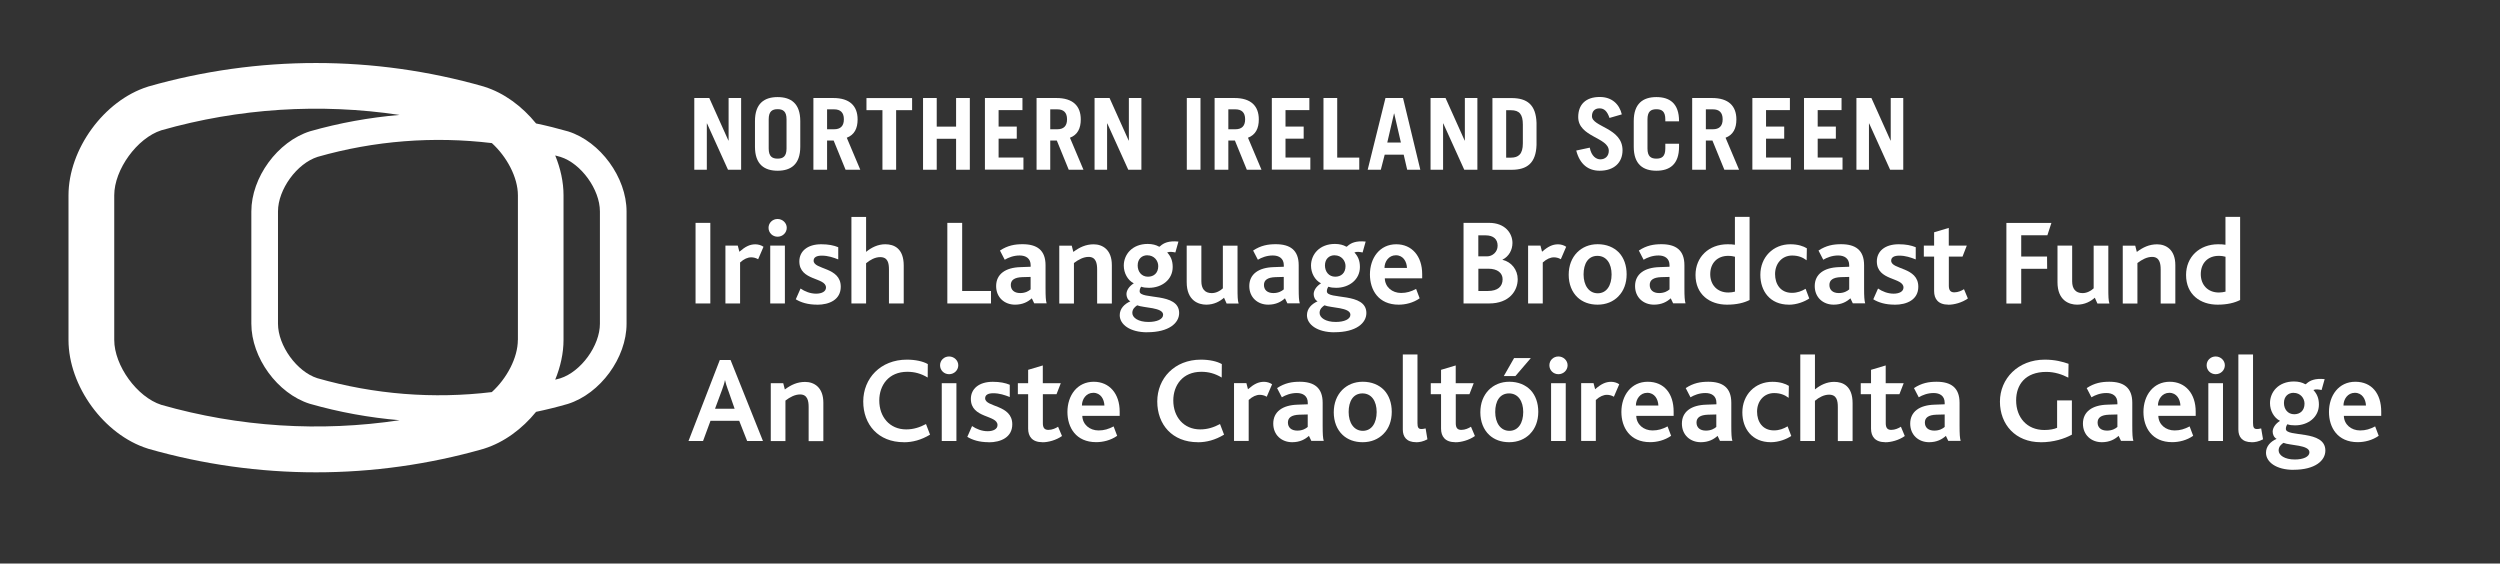 <?xml version="1.0" encoding="UTF-8"?><svg id="Layer_1" xmlns="http://www.w3.org/2000/svg" width="161.2mm" height="36.34mm" viewBox="0 0 456.94 103"><rect x="0" y="0" width="456.94" height="103" fill="#333333" stroke="none"/><defs><style>.cls-1{fill:#fff;stroke-width:0px;}</style></defs><path class="cls-1" d="M103.86,24.02c-1.95-.56-3.91-1.05-5.88-1.46-2.54-3.12-5.83-5.58-9.45-6.71l-.11-.04c-20.06-5.73-41.26-5.73-61.32,0l-.11.04c-7.98,2.52-14.47,11.42-14.47,19.85v26.44c0,8.42,6.49,17.33,14.47,19.84l.11.04c20.06,5.74,41.26,5.74,61.32,0l.11-.04c3.61-1.14,6.91-3.59,9.45-6.71,1.95-.41,3.89-.89,5.82-1.45,5.94-1.88,10.72-8.44,10.72-14.65v-20.52c0-6.21-4.79-12.77-10.66-14.63ZM29.48,73.99c-4.43-1.42-8.6-7.17-8.6-11.87v-26.43c0-4.7,4.18-10.46,8.6-11.88,14.21-4.05,29.05-4.98,43.55-2.81-5.51.47-10.99,1.46-16.37,2.99-5.94,1.88-10.72,8.44-10.72,14.65v20.52c0,6.21,4.78,12.77,10.66,14.63,5.41,1.55,10.91,2.54,16.44,3.01-14.51,2.18-29.34,1.25-43.56-2.81ZM94.65,62.12c0,3.27-2.03,7.06-4.76,9.54-10.63,1.28-21.47.44-31.89-2.54-3.73-1.18-7.19-5.94-7.19-9.96v-20.52c0-4.03,3.46-8.78,7.26-9.98,10.36-2.96,21.18-3.79,31.83-2.51,2.73,2.48,4.76,6.26,4.76,9.54v26.44ZM109.65,59.16c0,4.02-3.46,8.78-7.26,9.99-.3.09-.61.16-.91.24.96-2.35,1.52-4.83,1.52-7.27v-26.44c0-2.44-.56-4.92-1.52-7.27.33.09.66.17.98.27,3.73,1.18,7.19,5.93,7.19,9.96v20.52Z"/><path class="cls-1" d="M126.9,31.02v-13.11h2.74l3.49,7.77h.04v-7.77h2.29v13.11h-2.4l-3.83-8.46h-.04v8.46h-2.29Z"/><path class="cls-1" d="M137.99,22.13c0-3.23,1.71-4.39,4.14-4.39s4.14,1.16,4.14,4.39v4.68c0,3.23-1.71,4.39-4.14,4.39s-4.14-1.16-4.14-4.39v-4.68ZM140.5,27.14c0,1.45.64,1.85,1.63,1.85s1.63-.4,1.63-1.85v-5.34c0-1.45-.64-1.85-1.63-1.85s-1.63.4-1.63,1.85v5.34Z"/><path class="cls-1" d="M154.55,31.02l-2.18-5.34h-1.2v5.34h-2.5v-13.11h3.63c3.01,0,4.45,1.45,4.45,3.92,0,1.63-.58,2.81-1.98,3.34l2.47,5.85h-2.69ZM151.17,23.62h1.29c1.11,0,1.78-.54,1.78-1.82s-.67-1.82-1.78-1.82h-1.29v3.63Z"/><path class="cls-1" d="M166.71,17.92v2.21h-2.92v10.89h-2.5v-10.89h-2.92v-2.21h8.35Z"/><path class="cls-1" d="M168.71,31.02v-13.11h2.5v5.23h3.54v-5.23h2.51v13.11h-2.51v-5.66h-3.54v5.66h-2.5Z"/><path class="cls-1" d="M180.02,31.02v-13.11h6.86v2.21h-4.36v3.01h3.32v2.21h-3.32v3.45h4.54v2.21h-7.04Z"/><path class="cls-1" d="M195.34,31.02l-2.18-5.34h-1.2v5.34h-2.5v-13.11h3.63c3.01,0,4.45,1.45,4.45,3.92,0,1.63-.58,2.81-1.98,3.34l2.47,5.85h-2.69ZM191.96,23.62h1.29c1.11,0,1.78-.54,1.78-1.82s-.67-1.82-1.78-1.82h-1.29v3.63Z"/><path class="cls-1" d="M200.06,31.02v-13.11h2.74l3.49,7.77h.04v-7.77h2.29v13.11h-2.4l-3.83-8.46h-.04v8.46h-2.29Z"/><path class="cls-1" d="M216.92,31.02v-13.11h2.5v13.11h-2.5Z"/><path class="cls-1" d="M227.89,31.02l-2.18-5.34h-1.2v5.34h-2.51v-13.11h3.63c3.01,0,4.45,1.45,4.45,3.92,0,1.63-.58,2.81-1.98,3.34l2.47,5.85h-2.69ZM224.51,23.62h1.29c1.11,0,1.78-.54,1.78-1.82s-.67-1.82-1.78-1.82h-1.29v3.63Z"/><path class="cls-1" d="M232.46,31.02v-13.11h6.86v2.21h-4.36v3.01h3.32v2.21h-3.32v3.45h4.54v2.21h-7.04Z"/><path class="cls-1" d="M241.9,31.02v-13.11h2.51v10.89h4.03v2.21h-6.54Z"/><path class="cls-1" d="M249.98,31.02l3.25-13.11h3.21l3.16,13.11h-2.4l-.64-2.76h-3.47l-.71,2.76h-2.41ZM253.56,26.05h2.49l-1.22-5.3h-.04l-1.23,5.3Z"/><path class="cls-1" d="M261.47,31.02v-13.11h2.74l3.49,7.77h.04v-7.77h2.29v13.11h-2.4l-3.83-8.46h-.04v8.46h-2.29Z"/><path class="cls-1" d="M272.78,17.92h3.49c2.87,0,4.46,1.23,4.57,4.54v4.03c-.11,3.3-1.71,4.54-4.57,4.54h-3.49v-13.11ZM275.29,28.81h.87c1.38,0,2.18-.65,2.18-2.61v-3.45c0-1.85-.62-2.61-2.18-2.61h-.87v8.68Z"/><path class="cls-1" d="M294.18,21.56c-.42-1.23-.96-1.76-1.83-1.76s-1.38.54-1.38,1.43c0,1.98,5.59,2.12,5.59,6.23,0,2.25-1.54,3.74-4.18,3.74-2.03,0-3.61-1.11-4.28-3.69l2.47-.53c.29,1.58,1.2,2.14,1.94,2.14.87,0,1.54-.58,1.54-1.56,0-2.47-5.59-2.5-5.59-6.17,0-2.25,1.34-3.67,3.94-3.67,2.23,0,3.59,1.33,4.03,3.18l-2.25.65Z"/><path class="cls-1" d="M301.12,27.14c0,1.45.63,1.85,1.63,1.85s1.63-.4,1.63-1.85v-.87h2.51v.54c0,3.23-1.71,4.39-4.14,4.39s-4.14-1.16-4.14-4.39v-4.68c0-3.23,1.71-4.39,4.14-4.39s4.14,1.16,4.14,4.39v.04h-2.51v-.36c0-1.45-.63-1.85-1.63-1.85s-1.63.4-1.63,1.85v5.34Z"/><path class="cls-1" d="M315.17,31.02l-2.18-5.34h-1.2v5.34h-2.5v-13.11h3.63c3.01,0,4.45,1.45,4.45,3.92,0,1.63-.58,2.81-1.98,3.34l2.47,5.85h-2.69ZM311.79,23.62h1.29c1.11,0,1.78-.54,1.78-1.82s-.67-1.82-1.78-1.82h-1.29v3.63Z"/><path class="cls-1" d="M320.29,31.02v-13.11h6.86v2.21h-4.36v3.01h3.32v2.21h-3.32v3.45h4.54v2.21h-7.04Z"/><path class="cls-1" d="M329.73,31.02v-13.11h6.86v2.21h-4.36v3.01h3.32v2.21h-3.32v3.45h4.54v2.21h-7.04Z"/><path class="cls-1" d="M339.31,31.02v-13.11h2.74l3.49,7.77h.04v-7.77h2.29v13.11h-2.4l-3.83-8.46h-.04v8.46h-2.29Z"/><path class="cls-1" d="M127.13,55.46v-14.73h2.7v14.73h-2.7Z"/><path class="cls-1" d="M138.55,47.37c-.45-.27-.92-.34-1.25-.34-.63,0-1.32.29-2.03.94v7.49h-2.68v-10.57h2.26l.29,1.12c1.1-.96,1.92-1.36,2.93-1.36.51,0,1.07.16,1.48.45l-.98,2.28Z"/><path class="cls-1" d="M142.12,43.26c-.92,0-1.65-.72-1.65-1.63s.74-1.61,1.65-1.61,1.68.72,1.68,1.61-.74,1.63-1.68,1.63ZM140.78,55.46v-10.57h2.68v10.57h-2.68Z"/><path class="cls-1" d="M149.36,55.68c-1.74,0-3-.42-3.91-.98l.87-1.97c.78.54,1.79.94,2.84.94s1.81-.4,1.81-1.12c0-1.9-4.87-1.18-4.87-4.78,0-1.83,1.45-3.13,4-3.13,1.32,0,2.28.2,3.11.54v2.23c-.92-.36-1.88-.69-3-.69-.94,0-1.5.29-1.5.92,0,1.68,4.96,1.12,4.96,4.76,0,2.37-2.08,3.29-4.31,3.29Z"/><path class="cls-1" d="M162.48,55.46v-6.17c0-1.18-.18-2.3-1.61-2.3-.92,0-1.85.51-2.57,1.12v7.35h-2.68v-15.82h2.68v6.39c.98-.8,2.15-1.39,3.51-1.39,1.63,0,3.37.78,3.37,3.89v6.93h-2.7Z"/><path class="cls-1" d="M173.15,55.46v-14.73h2.71v12.45h5.27v2.28h-7.98Z"/><path class="cls-1" d="M189.04,55.46l-.45-.94c-.69.63-1.65,1.16-3.06,1.16-1.94,0-3.46-1.32-3.46-3.4,0-2.19,1.72-3.38,4.43-3.46l1.88-.07v-.27c0-1.27-.89-1.79-2.01-1.79s-2.06.38-2.73.78l-.87-1.68c1.41-.94,2.73-1.16,4.13-1.16,2.62,0,4.2,1.07,4.2,3.84v4.18c0,1.52.04,2.3.2,2.79h-2.26ZM188.37,50.61l-1.52.04c-1.45.05-2.1.54-2.1,1.43s.6,1.48,1.72,1.48c.94,0,1.54-.36,1.9-.67v-2.28Z"/><path class="cls-1" d="M200.53,55.46v-6.21c0-1.1-.2-2.3-1.56-2.3-.94,0-1.85.49-2.68,1.12v7.4h-2.68v-10.57h2.28l.29,1.14c1.14-.85,2.28-1.39,3.71-1.39,1.61,0,3.33.96,3.33,3.8v7.02h-2.68Z"/><path class="cls-1" d="M209.69,60.73c-3.17,0-5.03-1.43-5.03-3.13,0-1.21.87-2.06,1.94-2.53-.51-.27-.71-.85-.71-1.32,0-.65.45-1.41,1.34-1.97-1.14-.58-1.83-1.9-1.83-3.24,0-2.01,1.52-3.96,4.38-3.96.85,0,1.54.2,2.01.47.13.07.2.02.27-.07.63-.58,1.56-1.01,3.33-.83l-.56,1.99c-.56-.11-1.07-.18-1.5,0,.63.67,1.01,1.45,1.01,2.66,0,2.3-1.97,3.8-4.34,3.8-.56,0-.98-.05-1.43-.2-.18.29-.27.51-.27.85,0,1.59,7.22.09,7.22,3.96,0,1.83-1.86,3.51-5.83,3.51ZM207.85,55.8c-.36.25-.89.65-.89,1.39,0,.89,1.12,1.65,2.95,1.65,1.54,0,2.68-.49,2.68-1.32,0-1.36-3.55-1.23-4.74-1.72ZM209.71,46.65c-.98,0-1.77.65-1.77,1.86,0,1.12.69,2.06,1.88,2.06,1.05,0,1.88-.65,1.88-1.94,0-.98-.74-1.97-1.99-1.97Z"/><path class="cls-1" d="M224.19,55.46l-.47-1.05c-.74.67-1.83,1.27-3.24,1.27s-3.58-.72-3.58-4.11v-6.68h2.68v6.53c0,1.32.6,2.15,1.9,2.15.87,0,1.59-.47,2.03-.87v-7.8h2.68v7.64c0,1.63.02,2.39.2,2.93h-2.21Z"/><path class="cls-1" d="M235.31,55.46l-.45-.94c-.69.63-1.65,1.16-3.06,1.16-1.94,0-3.46-1.32-3.46-3.4,0-2.19,1.72-3.38,4.43-3.46l1.88-.07v-.27c0-1.27-.89-1.79-2.01-1.79s-2.06.38-2.73.78l-.87-1.68c1.41-.94,2.73-1.16,4.13-1.16,2.62,0,4.2,1.07,4.2,3.84v4.18c0,1.52.04,2.3.2,2.79h-2.26ZM234.64,50.61l-1.52.04c-1.45.05-2.1.54-2.1,1.43s.6,1.48,1.72,1.48c.94,0,1.54-.36,1.9-.67v-2.28Z"/><path class="cls-1" d="M243.91,60.73c-3.17,0-5.03-1.43-5.03-3.13,0-1.21.87-2.06,1.94-2.53-.51-.27-.71-.85-.71-1.32,0-.65.45-1.41,1.34-1.97-1.14-.58-1.83-1.9-1.83-3.24,0-2.01,1.52-3.96,4.38-3.96.85,0,1.54.2,2.01.47.13.07.2.02.27-.07.63-.58,1.56-1.01,3.33-.83l-.56,1.99c-.56-.11-1.07-.18-1.5,0,.63.67,1.01,1.45,1.01,2.66,0,2.3-1.97,3.8-4.34,3.8-.56,0-.98-.05-1.43-.2-.18.29-.27.51-.27.85,0,1.59,7.22.09,7.22,3.96,0,1.83-1.86,3.51-5.83,3.51ZM242.08,55.8c-.36.25-.89.65-.89,1.39,0,.89,1.12,1.65,2.95,1.65,1.54,0,2.68-.49,2.68-1.32,0-1.36-3.55-1.23-4.74-1.72ZM243.94,46.65c-.98,0-1.77.65-1.77,1.86,0,1.12.69,2.06,1.88,2.06,1.05,0,1.88-.65,1.88-1.94,0-.98-.74-1.97-1.99-1.97Z"/><path class="cls-1" d="M253.11,50.88c.04,1.57,1.34,2.66,2.97,2.66,1.01,0,1.83-.25,2.75-.74l.65,1.72c-1.18.83-2.59,1.16-3.84,1.16-3.69,0-5.25-2.68-5.25-5.52,0-3.02,1.79-5.52,4.81-5.52,2.86,0,4.74,2.17,4.74,5.45v.78h-6.82ZM255.13,46.65c-1.3,0-2.08,1.16-2.08,2.32h4.11c-.04-1.14-.67-2.32-2.03-2.32Z"/><path class="cls-1" d="M272.17,55.46h-4.67v-14.73h4.69c2.88,0,4.25,1.88,4.25,3.67,0,1.27-.63,2.46-1.83,3.06v.02c1.63.38,2.79,1.81,2.79,3.55,0,2.1-1.52,4.43-5.23,4.43ZM271.52,43.01h-1.32v3.84h1.61c.96,0,1.92-.78,1.92-1.94s-.72-1.9-2.21-1.9ZM272.04,49.11h-1.83v4.07h1.72c1.81,0,2.71-.8,2.71-2.15,0-1.14-.94-1.92-2.59-1.92Z"/><path class="cls-1" d="M285.27,47.37c-.45-.27-.92-.34-1.25-.34-.63,0-1.32.29-2.04.94v7.49h-2.68v-10.57h2.26l.29,1.12c1.09-.96,1.92-1.36,2.93-1.36.51,0,1.07.16,1.48.45l-.98,2.28Z"/><path class="cls-1" d="M295.81,54.16c-.94.96-2.23,1.52-3.82,1.52-1.48,0-2.73-.47-3.64-1.32-1.05-.98-1.63-2.44-1.63-4.14s.56-3.08,1.54-4.09c.94-.94,2.21-1.5,3.75-1.5,1.63,0,2.95.56,3.89,1.52.92.98,1.41,2.37,1.41,3.98s-.52,3.04-1.5,4.02ZM291.97,46.76c-1.7,0-2.53,1.43-2.53,3.4s.96,3.44,2.59,3.44,2.53-1.45,2.53-3.44-.94-3.4-2.59-3.4Z"/><path class="cls-1" d="M305.82,55.46l-.45-.94c-.69.63-1.65,1.16-3.06,1.16-1.94,0-3.46-1.32-3.46-3.4,0-2.19,1.72-3.38,4.42-3.46l1.88-.07v-.27c0-1.27-.89-1.79-2.01-1.79s-2.06.38-2.73.78l-.87-1.68c1.41-.94,2.73-1.16,4.13-1.16,2.62,0,4.2,1.07,4.2,3.84v4.18c0,1.52.05,2.3.2,2.79h-2.26ZM305.15,50.61l-1.52.04c-1.45.05-2.1.54-2.1,1.43s.6,1.48,1.72,1.48c.94,0,1.54-.36,1.9-.67v-2.28Z"/><path class="cls-1" d="M315.65,55.68c-3.15,0-5.75-1.85-5.75-5.43,0-3.29,2.44-5.61,5.86-5.61.54,0,.96.02,1.34.09v-5.1h2.68v15.2c-1.01.51-2.33.85-4.14.85ZM317.1,46.92c-.36-.09-.67-.16-1.25-.16-1.9,0-3.26,1.27-3.26,3.35,0,1.92,1.25,3.35,3.31,3.35.42,0,.89-.07,1.21-.16v-6.39Z"/><path class="cls-1" d="M326.96,55.68c-3.44,0-5.21-2.48-5.21-5.45,0-3.22,2.33-5.59,5.48-5.59,1.43,0,2.41.36,3.02.74l-.04,2.19c-.74-.56-1.57-.87-2.66-.87-1.81,0-3.11,1.43-3.11,3.4,0,1.81.98,3.42,3.08,3.42,1,0,1.77-.31,2.5-.74l.67,1.77c-.85.58-2.28,1.14-3.73,1.14Z"/><path class="cls-1" d="M338.66,55.46l-.45-.94c-.69.63-1.65,1.16-3.06,1.16-1.94,0-3.46-1.32-3.46-3.4,0-2.19,1.72-3.38,4.42-3.46l1.88-.07v-.27c0-1.27-.89-1.79-2.01-1.79s-2.06.38-2.73.78l-.87-1.68c1.41-.94,2.73-1.16,4.13-1.16,2.62,0,4.2,1.07,4.2,3.84v4.18c0,1.52.05,2.3.2,2.79h-2.26ZM337.99,50.61l-1.52.04c-1.45.05-2.1.54-2.1,1.43s.6,1.48,1.72,1.48c.94,0,1.54-.36,1.9-.67v-2.28Z"/><path class="cls-1" d="M346.3,55.68c-1.74,0-3-.42-3.91-.98l.87-1.97c.78.54,1.79.94,2.84.94s1.81-.4,1.81-1.12c0-1.9-4.87-1.18-4.87-4.78,0-1.83,1.45-3.13,4-3.13,1.32,0,2.28.2,3.11.54v2.23c-.92-.36-1.88-.69-2.99-.69-.94,0-1.5.29-1.5.92,0,1.68,4.96,1.12,4.96,4.76,0,2.37-2.08,3.29-4.31,3.29Z"/><path class="cls-1" d="M356.13,55.68c-1.88,0-2.62-1.05-2.62-2.48v-6.3h-1.88v-2.01h1.88v-2.44l2.68-.8v3.24h3.29l-.78,2.01h-2.5v5.32c0,.83.31,1.21,1,1.21s1.36-.31,1.77-.58l.71,1.7c-1.1.78-2.53,1.14-3.55,1.14Z"/><path class="cls-1" d="M374.21,42.99h-4.78v3.89h4.72l.02,2.24h-4.74v6.35h-2.71v-14.73h8.23l-.74,2.26Z"/><path class="cls-1" d="M383.35,55.46l-.47-1.05c-.74.67-1.83,1.27-3.24,1.27s-3.58-.72-3.58-4.11v-6.68h2.68v6.53c0,1.32.6,2.15,1.9,2.15.87,0,1.59-.47,2.03-.87v-7.8h2.68v7.64c0,1.63.02,2.39.2,2.93h-2.21Z"/><path class="cls-1" d="M394.92,55.46v-6.21c0-1.1-.2-2.3-1.57-2.3-.94,0-1.85.49-2.68,1.12v7.4h-2.68v-10.57h2.28l.29,1.14c1.14-.85,2.28-1.39,3.71-1.39,1.61,0,3.33.96,3.33,3.8v7.02h-2.68Z"/><path class="cls-1" d="M405.31,55.68c-3.15,0-5.75-1.85-5.75-5.43,0-3.29,2.44-5.61,5.86-5.61.54,0,.96.02,1.34.09v-5.1h2.68v15.2c-1.01.51-2.33.85-4.13.85ZM406.76,46.92c-.36-.09-.67-.16-1.25-.16-1.9,0-3.26,1.27-3.26,3.35,0,1.92,1.25,3.35,3.31,3.35.42,0,.89-.07,1.21-.16v-6.39Z"/><path class="cls-1" d="M136.56,80.6l-1.45-3.69h-5.25l-1.36,3.69h-2.66l5.72-14.8h1.97l5.92,14.8h-2.88ZM133.08,71.32c-.27-.74-.45-1.34-.56-1.83h-.02c-.09.51-.29,1.1-.54,1.79l-1.27,3.42h3.58l-1.18-3.38Z"/><path class="cls-1" d="M147.8,80.6v-6.21c0-1.1-.2-2.3-1.56-2.3-.94,0-1.86.49-2.68,1.12v7.4h-2.68v-10.57h2.28l.29,1.14c1.14-.85,2.28-1.38,3.71-1.38,1.61,0,3.33.96,3.33,3.8v7.02h-2.68Z"/><path class="cls-1" d="M165.2,80.82c-4.69,0-7.42-3.24-7.42-7.44s3.13-7.65,7.98-7.65c1.56,0,2.95.31,3.82.81l-.02,2.46c-1.23-.74-2.41-1.05-3.73-1.05-3.42,0-5.12,2.48-5.12,5.25,0,2.97,1.88,5.28,4.92,5.28,1.34,0,2.5-.38,3.62-.98l.74,1.94c-1.63.98-3.2,1.39-4.78,1.39Z"/><path class="cls-1" d="M173.47,68.39c-.92,0-1.65-.71-1.65-1.63s.74-1.61,1.65-1.61,1.68.72,1.68,1.61-.74,1.63-1.68,1.63ZM172.13,80.6v-10.57h2.68v10.57h-2.68Z"/><path class="cls-1" d="M180.71,80.82c-1.74,0-3-.42-3.91-.98l.87-1.97c.78.54,1.79.94,2.84.94s1.81-.4,1.81-1.12c0-1.9-4.87-1.18-4.87-4.78,0-1.83,1.45-3.13,4-3.13,1.32,0,2.28.2,3.11.54v2.24c-.92-.36-1.88-.69-3-.69-.94,0-1.5.29-1.5.92,0,1.68,4.96,1.12,4.96,4.76,0,2.37-2.08,3.29-4.31,3.29Z"/><path class="cls-1" d="M190.54,80.82c-1.88,0-2.62-1.05-2.62-2.48v-6.3h-1.88v-2.01h1.88v-2.44l2.68-.8v3.24h3.29l-.78,2.01h-2.5v5.32c0,.83.31,1.21,1.01,1.21s1.36-.31,1.77-.58l.72,1.7c-1.1.78-2.53,1.14-3.55,1.14Z"/><path class="cls-1" d="M197.82,76.01c.04,1.57,1.34,2.66,2.97,2.66,1.01,0,1.83-.25,2.75-.74l.65,1.72c-1.18.83-2.59,1.16-3.84,1.16-3.69,0-5.25-2.68-5.25-5.52,0-3.02,1.79-5.52,4.81-5.52,2.86,0,4.74,2.17,4.74,5.45v.78h-6.82ZM199.83,71.79c-1.3,0-2.08,1.16-2.08,2.33h4.11c-.04-1.14-.67-2.33-2.03-2.33Z"/><path class="cls-1" d="M218.94,80.82c-4.69,0-7.42-3.24-7.42-7.44s3.13-7.65,7.98-7.65c1.56,0,2.95.31,3.82.81l-.02,2.46c-1.23-.74-2.41-1.05-3.73-1.05-3.42,0-5.12,2.48-5.12,5.25,0,2.97,1.88,5.28,4.92,5.28,1.34,0,2.5-.38,3.62-.98l.74,1.94c-1.63.98-3.2,1.39-4.78,1.39Z"/><path class="cls-1" d="M231.51,72.5c-.45-.27-.92-.34-1.25-.34-.63,0-1.32.29-2.03.94v7.49h-2.68v-10.57h2.26l.29,1.12c1.1-.96,1.92-1.36,2.93-1.36.51,0,1.07.16,1.48.45l-.98,2.28Z"/><path class="cls-1" d="M239.69,80.6l-.45-.94c-.69.63-1.65,1.16-3.06,1.16-1.94,0-3.46-1.32-3.46-3.4,0-2.19,1.72-3.38,4.43-3.46l1.88-.07v-.27c0-1.27-.89-1.79-2.01-1.79s-2.06.38-2.73.78l-.87-1.68c1.41-.94,2.73-1.16,4.13-1.16,2.62,0,4.2,1.07,4.2,3.84v4.18c0,1.52.04,2.3.2,2.79h-2.26ZM239.02,75.75l-1.52.04c-1.45.05-2.1.54-2.1,1.43s.6,1.48,1.72,1.48c.94,0,1.54-.36,1.9-.67v-2.28Z"/><path class="cls-1" d="M252.87,79.3c-.94.96-2.23,1.52-3.82,1.52-1.48,0-2.73-.47-3.64-1.32-1.05-.98-1.63-2.44-1.63-4.14s.56-3.08,1.54-4.09c.94-.94,2.21-1.5,3.76-1.5,1.63,0,2.95.56,3.89,1.52.92.98,1.41,2.37,1.41,3.98s-.51,3.04-1.5,4.02ZM249.03,71.9c-1.7,0-2.53,1.43-2.53,3.4s.96,3.44,2.59,3.44,2.53-1.45,2.53-3.44-.94-3.4-2.59-3.4Z"/><path class="cls-1" d="M258.84,80.82c-1.77,0-2.44-1-2.44-2.32v-13.72h2.68v12.54c0,.78.16,1.09.71,1.09.18,0,.4-.02.78-.11l.33,1.99c-.78.42-1.48.54-2.08.54Z"/><path class="cls-1" d="M266.01,80.82c-1.88,0-2.62-1.05-2.62-2.48v-6.3h-1.88v-2.01h1.88v-2.44l2.68-.8v3.24h3.29l-.78,2.01h-2.5v5.32c0,.83.31,1.21,1.01,1.21s1.36-.31,1.77-.58l.72,1.7c-1.1.78-2.53,1.14-3.55,1.14Z"/><path class="cls-1" d="M279.66,79.3c-.94.96-2.24,1.52-3.82,1.52-1.48,0-2.73-.47-3.64-1.32-1.05-.98-1.63-2.44-1.63-4.14s.56-3.08,1.54-4.09c.94-.94,2.21-1.5,3.75-1.5,1.63,0,2.95.56,3.89,1.52.92.98,1.41,2.37,1.41,3.98s-.52,3.04-1.5,4.02ZM275.82,71.9c-1.7,0-2.53,1.43-2.53,3.4s.96,3.44,2.59,3.44,2.53-1.45,2.53-3.44-.94-3.4-2.59-3.4ZM276.98,68.73h-2.12l1.88-3.29h3.06l-2.82,3.29Z"/><path class="cls-1" d="M284.84,68.39c-.92,0-1.65-.71-1.65-1.63s.74-1.61,1.65-1.61,1.68.72,1.68,1.61-.74,1.63-1.68,1.63ZM283.5,80.6v-10.57h2.68v10.57h-2.68Z"/><path class="cls-1" d="M294.96,72.5c-.45-.27-.92-.34-1.25-.34-.63,0-1.32.29-2.03.94v7.49h-2.68v-10.57h2.26l.29,1.12c1.09-.96,1.92-1.36,2.93-1.36.51,0,1.07.16,1.48.45l-.98,2.28Z"/><path class="cls-1" d="M299.07,76.01c.04,1.57,1.34,2.66,2.97,2.66,1.01,0,1.83-.25,2.75-.74l.65,1.72c-1.19.83-2.59,1.16-3.84,1.16-3.69,0-5.25-2.68-5.25-5.52,0-3.02,1.79-5.52,4.81-5.52s4.74,2.17,4.74,5.45v.78h-6.82ZM301.08,71.79c-1.3,0-2.08,1.16-2.08,2.33h4.11c-.04-1.14-.67-2.33-2.03-2.33Z"/><path class="cls-1" d="M314.38,80.6l-.45-.94c-.69.63-1.65,1.16-3.06,1.16-1.94,0-3.46-1.32-3.46-3.4,0-2.19,1.72-3.38,4.43-3.46l1.88-.07v-.27c0-1.27-.89-1.79-2.01-1.79s-2.06.38-2.73.78l-.87-1.68c1.41-.94,2.73-1.16,4.13-1.16,2.62,0,4.2,1.07,4.2,3.84v4.18c0,1.52.04,2.3.2,2.79h-2.26ZM313.7,75.75l-1.52.04c-1.45.05-2.1.54-2.1,1.43s.6,1.48,1.72,1.48c.94,0,1.54-.36,1.9-.67v-2.28Z"/><path class="cls-1" d="M323.67,80.82c-3.44,0-5.21-2.48-5.21-5.45,0-3.22,2.32-5.59,5.48-5.59,1.43,0,2.41.36,3.02.74l-.04,2.19c-.74-.56-1.57-.87-2.66-.87-1.81,0-3.11,1.43-3.11,3.4,0,1.81.98,3.42,3.08,3.42,1.01,0,1.77-.31,2.5-.74l.67,1.76c-.85.58-2.28,1.14-3.73,1.14Z"/><path class="cls-1" d="M335.91,80.6v-6.17c0-1.18-.18-2.3-1.61-2.3-.92,0-1.86.51-2.57,1.12v7.35h-2.68v-15.82h2.68v6.39c.99-.8,2.15-1.38,3.51-1.38,1.63,0,3.37.78,3.37,3.89v6.93h-2.7Z"/><path class="cls-1" d="M344.6,80.82c-1.88,0-2.62-1.05-2.62-2.48v-6.3h-1.88v-2.01h1.88v-2.44l2.68-.8v3.24h3.29l-.78,2.01h-2.5v5.32c0,.83.31,1.21,1,1.21s1.36-.31,1.77-.58l.71,1.7c-1.09.78-2.53,1.14-3.55,1.14Z"/><path class="cls-1" d="M356.11,80.6l-.45-.94c-.69.63-1.65,1.16-3.06,1.16-1.94,0-3.46-1.32-3.46-3.4,0-2.19,1.72-3.38,4.42-3.46l1.88-.07v-.27c0-1.27-.89-1.79-2.01-1.79s-2.06.38-2.73.78l-.87-1.68c1.41-.94,2.73-1.16,4.13-1.16,2.62,0,4.2,1.07,4.2,3.84v4.18c0,1.52.05,2.3.2,2.79h-2.26ZM355.44,75.75l-1.52.04c-1.45.05-2.1.54-2.1,1.43s.6,1.48,1.72,1.48c.94,0,1.54-.36,1.9-.67v-2.28Z"/><path class="cls-1" d="M372.98,80.82c-4.6,0-7.44-3.24-7.44-7.42s3.29-7.67,8.2-7.67c1.88,0,3.26.38,4.34.76l-.04,2.53c-1.12-.58-2.48-1.05-4.02-1.05-3.87,0-5.52,2.37-5.52,5.21,0,3.08,1.94,5.41,5.16,5.41.99,0,1.79-.16,2.33-.4v-5.01h2.7v6.26c-1.34.74-3.33,1.39-5.7,1.39Z"/><path class="cls-1" d="M387.68,80.6l-.45-.94c-.69.63-1.66,1.16-3.06,1.16-1.94,0-3.46-1.32-3.46-3.4,0-2.19,1.72-3.38,4.42-3.46l1.88-.07v-.27c0-1.27-.89-1.79-2.01-1.79s-2.06.38-2.73.78l-.87-1.68c1.41-.94,2.73-1.16,4.13-1.16,2.62,0,4.2,1.07,4.2,3.84v4.18c0,1.52.04,2.3.2,2.79h-2.26ZM387.01,75.75l-1.52.04c-1.45.05-2.1.54-2.1,1.43s.6,1.48,1.72,1.48c.94,0,1.54-.36,1.9-.67v-2.28Z"/><path class="cls-1" d="M394.49,76.01c.04,1.57,1.34,2.66,2.97,2.66,1,0,1.83-.25,2.75-.74l.65,1.72c-1.18.83-2.59,1.16-3.84,1.16-3.69,0-5.25-2.68-5.25-5.52,0-3.02,1.79-5.52,4.81-5.52,2.86,0,4.74,2.17,4.74,5.45v.78h-6.82ZM396.5,71.79c-1.29,0-2.08,1.16-2.08,2.33h4.11c-.05-1.14-.67-2.33-2.04-2.33Z"/><path class="cls-1" d="M404.97,68.39c-.92,0-1.65-.71-1.65-1.63s.74-1.61,1.65-1.61,1.68.72,1.68,1.61-.74,1.63-1.68,1.63ZM403.63,80.6v-10.57h2.68v10.57h-2.68Z"/><path class="cls-1" d="M411.56,80.82c-1.77,0-2.44-1-2.44-2.32v-13.72h2.68v12.54c0,.78.16,1.09.71,1.09.18,0,.4-.02.78-.11l.34,1.99c-.78.42-1.48.54-2.08.54Z"/><path class="cls-1" d="M419.2,85.87c-3.17,0-5.03-1.43-5.03-3.13,0-1.21.87-2.06,1.94-2.53-.51-.27-.72-.85-.72-1.32,0-.65.45-1.41,1.34-1.97-1.14-.58-1.83-1.9-1.83-3.24,0-2.01,1.52-3.96,4.38-3.96.85,0,1.54.2,2.01.47.13.07.2.02.27-.07.63-.58,1.56-1.01,3.33-.83l-.56,1.99c-.56-.11-1.08-.18-1.5,0,.62.67,1.01,1.45,1.01,2.66,0,2.3-1.97,3.8-4.34,3.8-.56,0-.98-.04-1.43-.2-.18.29-.27.51-.27.85,0,1.59,7.22.09,7.22,3.96,0,1.83-1.86,3.51-5.83,3.51ZM417.37,80.93c-.36.25-.89.65-.89,1.39,0,.89,1.12,1.66,2.95,1.66,1.54,0,2.68-.49,2.68-1.32,0-1.36-3.55-1.23-4.74-1.72ZM419.22,71.79c-.98,0-1.77.65-1.77,1.86,0,1.12.69,2.06,1.88,2.06,1.05,0,1.88-.65,1.88-1.94,0-.98-.74-1.97-1.99-1.97Z"/><path class="cls-1" d="M428.4,76.01c.04,1.57,1.34,2.66,2.97,2.66,1.01,0,1.83-.25,2.75-.74l.65,1.72c-1.19.83-2.59,1.16-3.84,1.16-3.69,0-5.25-2.68-5.25-5.52,0-3.02,1.79-5.52,4.81-5.52s4.74,2.17,4.74,5.45v.78h-6.82ZM430.41,71.79c-1.3,0-2.08,1.16-2.08,2.33h4.11c-.04-1.14-.67-2.33-2.03-2.33Z"/></svg>